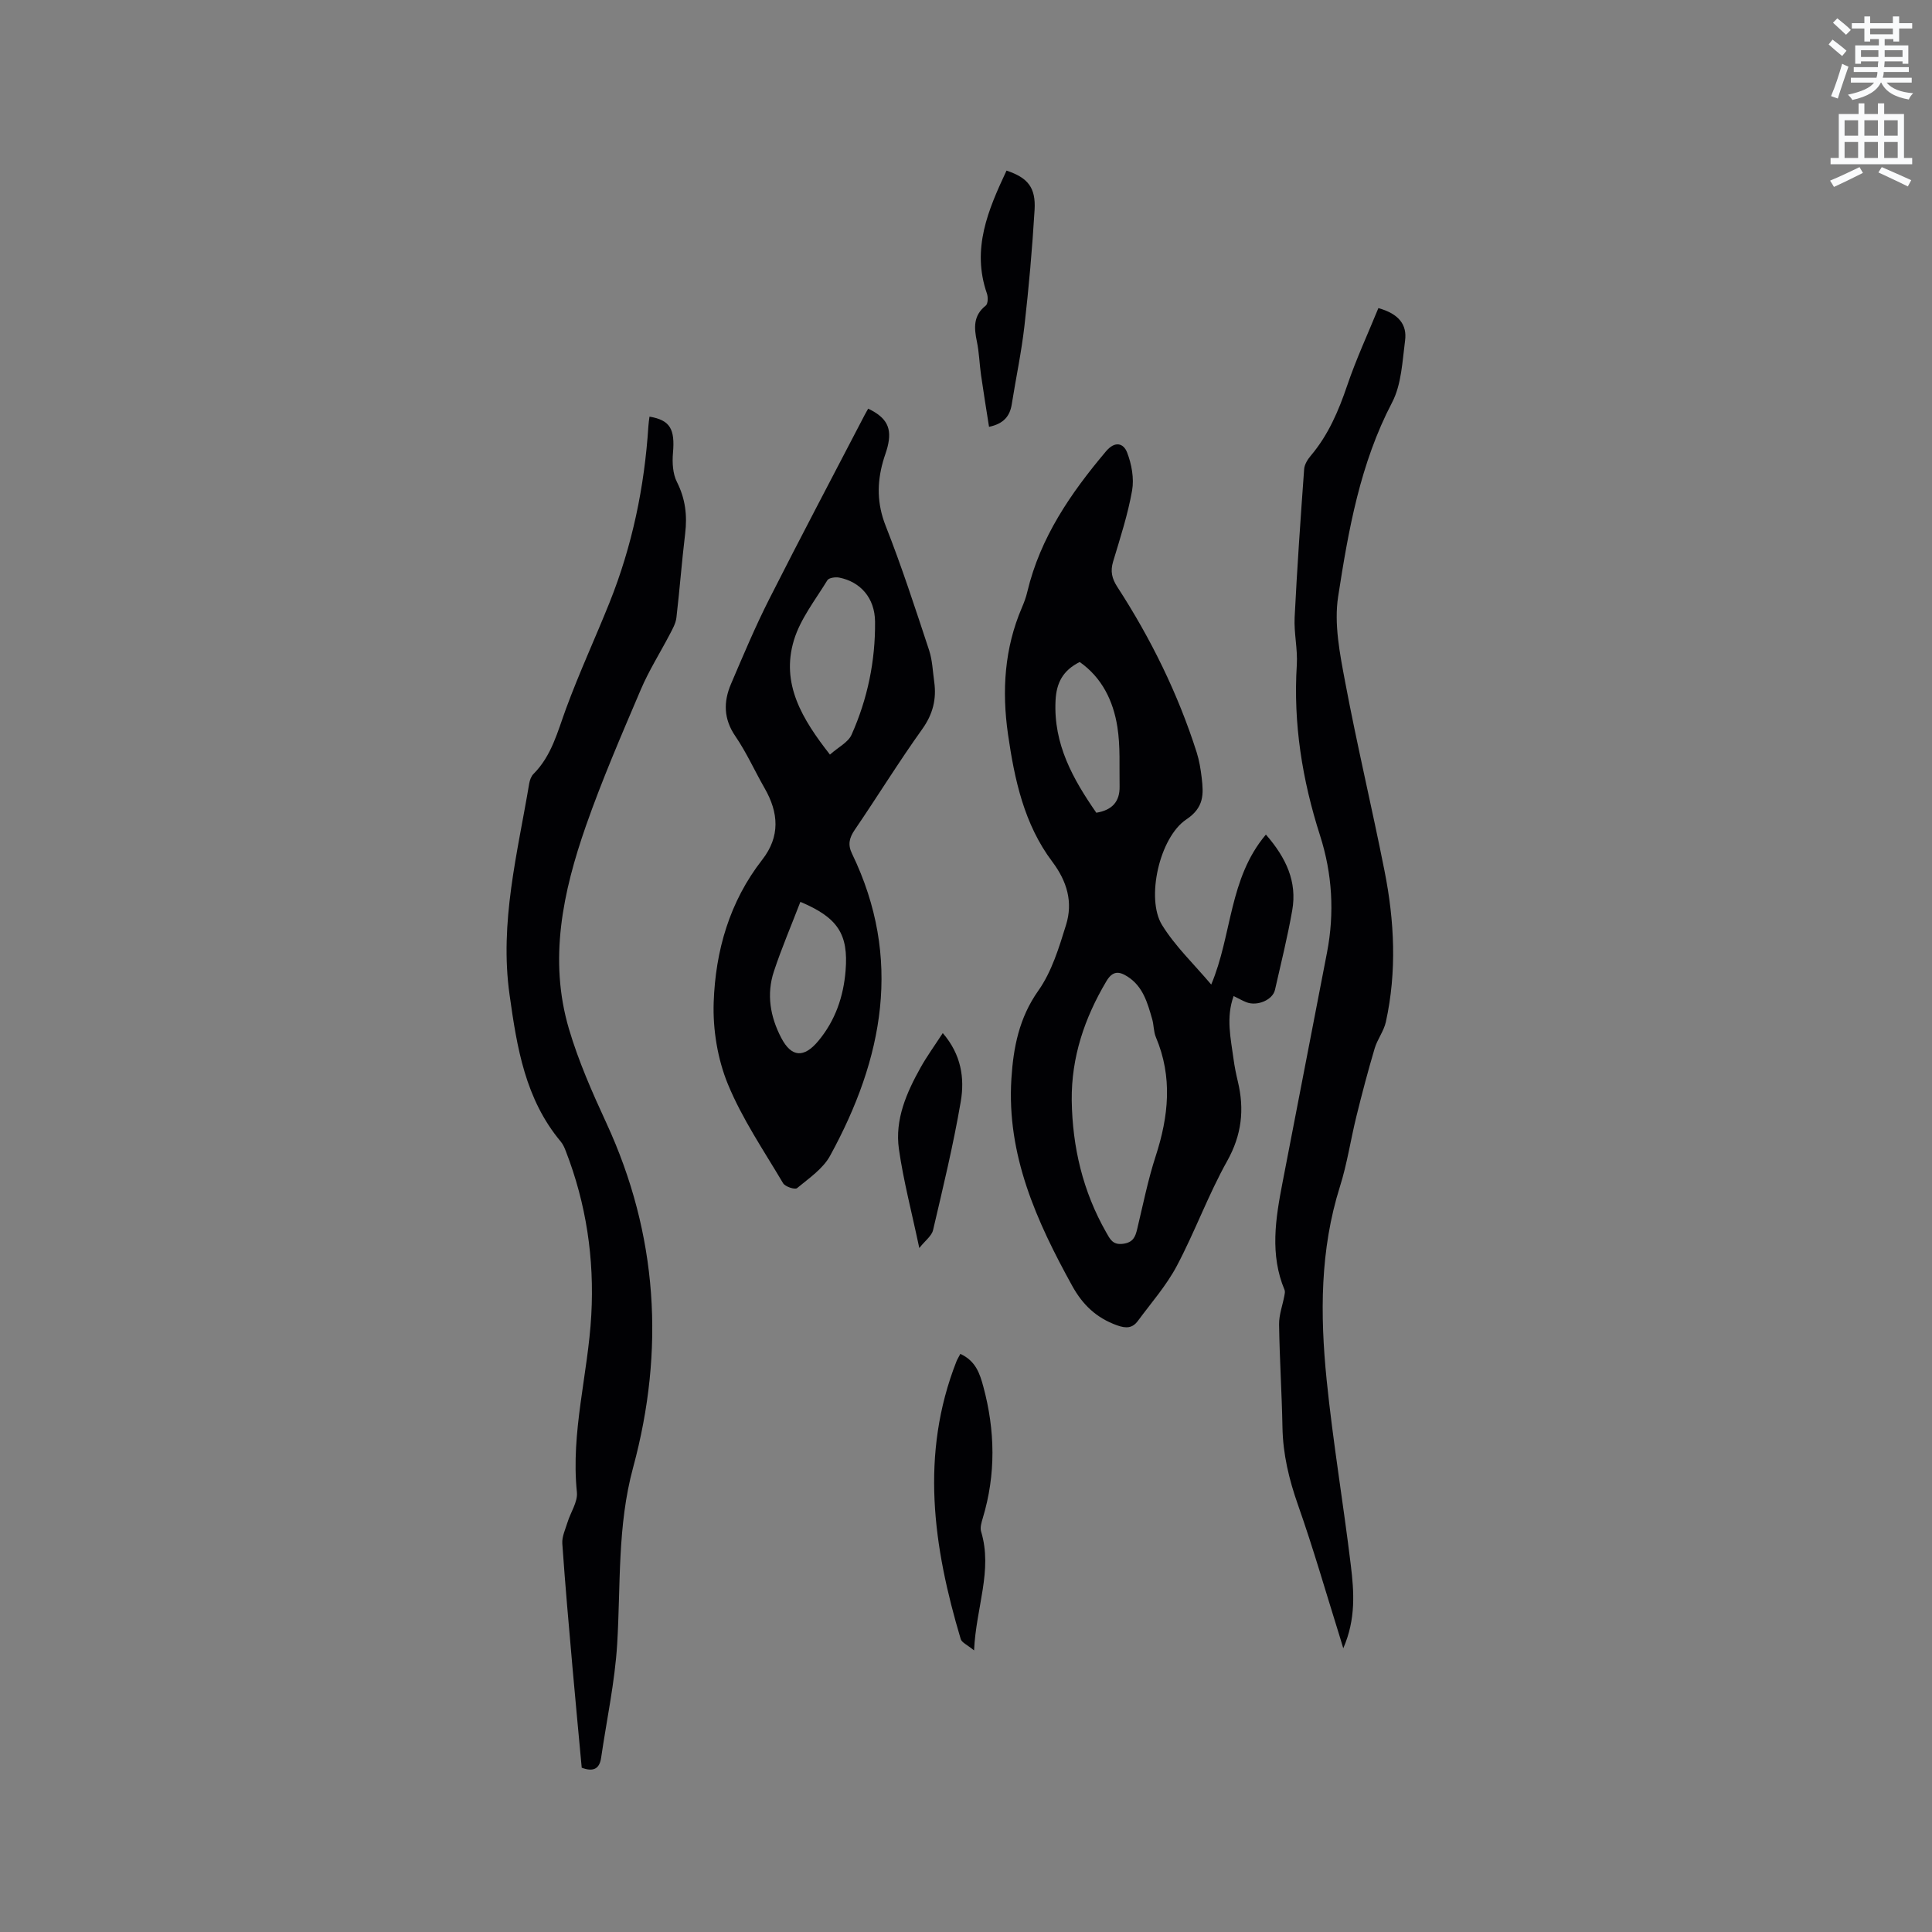 <svg enable-background="new 0 0 400 400" viewBox="0 0 400 400" xmlns="http://www.w3.org/2000/svg"><rect x="0" y="0" width="400" height="400" fill="#808080" stroke="none"/><path d="m378.6 9.2.8-1c.9.7 1.9 1.4 2.9 2.3l-.9 1.1c-1.1-.9-2-1.7-2.8-2.4zm.5 10.7c.9-2.1 1.6-4.3 2.3-6.7.4.2.8.4 1.3.6-.7 2.1-1.5 4.3-2.2 6.6zm.4-15.2.9-.9c1 .8 2 1.6 2.8 2.4l-1 1c-1-.9-1.9-1.8-2.7-2.5zm12.5-1.3h1.2v1.4h2.7v1.1h-2.7v2.7h-1.2v-.5h-1.8v1.3h4.9v3.8h-1.2v-.5h-3.7c0 .4-.1.9-.1 1.2h5.1v1h-5.2c0 .5-.1.9-.2 1.2h6v1h-5.2c1.1 1.3 2.9 2 5.5 2.2-.4.4-.7.8-.9 1.3-2.9-.5-4.8-1.6-5.7-3.5h-.1c-.8 1.7-2.7 2.9-5.9 3.6-.2-.4-.6-.8-.9-1.1 2.8-.6 4.6-1.4 5.4-2.5h-4.8v-1h5.3c.1-.3.2-.7.2-1.2h-4.9v-1h5c0-.4 0-.8.1-1.2h-3.6v.5h-1.2v-3.8h4.9v-1.3h-1.8v.5h-1.2v-2.7h-2.6v-1.1h2.6v-1.4h1.2v1.4h4.7v-1.4zm-6.7 8.4h3.6c0-.4 0-.9 0-1.4h-3.6zm1.9-4.7h4.7v-1.2h-4.7zm6.7 3.3h-3.7v1.4h3.7z" fill="#fafbfc"/><path d="m384.7 21.4h1.3v2.2h2.8v-2.2h1.3v2.2h4.1v9.1h1.7v1.3h-16.9v-1.3h1.7v-9.1h4.1v-2.2zm.3 13.2.7 1.2c-1.8.9-3.8 1.9-6 2.9-.2-.4-.5-.8-.8-1.3 2.4-1 4.4-2 6.1-2.8zm-3.1-6.5h2.8v-3.2h-2.8zm0 4.6h2.8v-3.3h-2.8zm4.1-4.6h2.8v-3.2h-2.8zm0 4.6h2.8v-3.3h-2.8zm3.6 1.9c2.1.9 4.1 1.8 6.1 2.7l-.7 1.3c-2.2-1.1-4.2-2-6.1-2.9zm3.3-9.7h-2.8v3.2h2.8zm-2.8 7.8h2.8v-3.3h-2.8z" fill="#fafbfc"/><g fill="#010104"><path d="m250.77 203.84c4.34-10.29 3.64-21.96 11.32-31.05 4.2 4.82 6.5 9.76 5.45 15.7-.97 5.52-2.33 10.98-3.57 16.45-.47 2.08-3.66 3.44-5.9 2.57-.87-.34-1.69-.82-2.66-1.29-1.62 4.48-.59 8.77-.02 13.04.21 1.57.53 3.14.9 4.68 1.38 5.77.8 11.04-2.22 16.44-3.91 6.99-6.67 14.63-10.42 21.71-2.16 4.07-5.29 7.63-8.05 11.37-1.13 1.54-2.43 1.62-4.37.92-4.23-1.53-7.06-4.22-9.22-8.12-7.4-13.4-13.62-27.14-12.61-42.95.41-6.44 1.59-12.57 5.57-18.2 2.79-3.94 4.29-8.93 5.75-13.64 1.45-4.68.22-8.98-2.86-13.07-5.83-7.75-7.82-17.01-9.17-26.41-1.28-8.97-.74-17.75 2.88-26.19.46-1.07.87-2.17 1.13-3.3 2.68-11.23 8.97-20.38 16.27-29.04 1.93-2.29 3.67-1.63 4.38.21.94 2.42 1.48 5.36 1.04 7.88-.88 4.98-2.47 9.85-3.93 14.71-.6 2-.27 3.5.88 5.27 6.94 10.7 12.54 22.07 16.42 34.24.54 1.7.83 3.51 1.04 5.28.39 3.36.52 6.13-3.18 8.6-5.57 3.72-8.4 16.39-5.04 21.85 2.74 4.44 6.65 8.14 10.19 12.34zm-28.88 23.97c.14 9.69 2.3 18.85 7.13 27.33.8 1.41 1.36 2.67 3.52 2.37 2.07-.28 2.52-1.44 2.91-3.08 1.21-5.04 2.22-10.15 3.82-15.06 2.69-8.27 3.53-16.4.04-24.64-.48-1.14-.41-2.51-.76-3.72-.97-3.36-1.89-6.78-5.12-8.83-1.77-1.13-3.09-1.19-4.37.98-4.52 7.62-7.26 15.71-7.17 24.65zm5.09-59.54c3.33-.55 4.88-2.35 4.82-5.46-.08-4.11.18-8.28-.46-12.31-.85-5.4-3.2-10.21-7.8-13.44-3.47 1.74-4.82 4.3-5 7.97-.46 9.06 3.62 16.28 8.44 23.24z"/><path d="m179.75 84.61c3.88 1.86 4.98 4.03 4.01 7.9-.26 1.03-.66 2.01-.94 3.03-1.27 4.49-1.25 8.77.54 13.31 3.33 8.45 6.14 17.11 8.99 25.74.69 2.08.76 4.37 1.07 6.57.5 3.59-.27 6.69-2.47 9.78-4.87 6.8-9.26 13.94-13.98 20.86-1.13 1.66-1.48 3.05-.58 4.92 10.51 21.71 6.48 42.46-4.53 62.57-1.47 2.69-4.38 4.66-6.84 6.7-.43.36-2.47-.3-2.89-1.02-3.99-6.74-8.47-13.32-11.43-20.51-2.13-5.19-3.13-11.27-2.94-16.9.36-10.69 3.28-20.88 10.05-29.56 3.76-4.83 3.4-9.74.5-14.8-2.05-3.58-3.75-7.4-6.07-10.79-2.44-3.57-2.47-7.11-.9-10.79 2.53-5.92 5.03-11.88 7.94-17.62 6.45-12.75 13.13-25.37 19.72-38.05.23-.45.5-.89.75-1.34zm-7.92 71.62c1.79-1.58 3.78-2.55 4.47-4.1 3.32-7.42 4.95-15.32 4.87-23.43-.05-4.94-3.06-8.24-7.39-9.11-.79-.16-2.17.03-2.48.54-2.47 4.05-5.57 7.96-6.92 12.39-2.75 9.04 1.7 16.36 7.45 23.71zm-6.12 30.49c-1.91 4.97-3.9 9.61-5.48 14.39-1.57 4.74-.77 9.4 1.53 13.79 2.1 4.01 4.68 4.2 7.67.61 3.51-4.22 5.21-9.18 5.64-14.55.61-7.55-1.6-10.98-9.36-14.24z"/><path d="m134.47 86.26c4.32.73 5.29 2.61 4.86 7.54-.17 1.98-.05 4.28.82 5.99 1.76 3.48 2.16 6.95 1.7 10.73-.7 5.79-1.13 11.61-1.81 17.39-.14 1.17-.8 2.32-1.36 3.4-1.99 3.82-4.32 7.49-6 11.44-3.98 9.34-8.02 18.67-11.37 28.24-4.77 13.65-7.76 27.7-3.51 42.06 1.97 6.66 4.81 13.11 7.73 19.43 10.68 23.13 12.13 47.05 5.55 71.35-3.29 12.12-2.56 24.33-3.3 36.55-.48 7.88-2.18 15.69-3.32 23.53-.34 2.37-1.66 2.96-4.02 2.08-.63-6.85-1.3-13.79-1.91-20.74-.75-8.55-1.52-17.11-2.11-25.67-.1-1.43.63-2.94 1.07-4.38.65-2.11 2.16-4.27 1.95-6.26-1.28-12.44 2.3-24.42 2.98-36.66.65-11.7-1.04-23.03-5.28-33.96-.26-.68-.57-1.4-1.03-1.95-7.37-8.81-9.08-19.48-10.61-30.41-2.11-14.99 1.64-29.28 4.07-43.76.12-.7.41-1.5.9-1.98 3.75-3.77 4.96-8.71 6.72-13.5 2.73-7.43 6.07-14.64 9.02-22 4.68-11.7 7.22-23.89 8.03-36.46.03-.62.14-1.24.23-2z"/><path d="m285.38 63.79c4.3 1.19 5.94 3.49 5.53 6.67-.57 4.35-.74 9.12-2.69 12.86-6.62 12.66-9.04 26.42-11.17 40.18-.88 5.68.35 11.85 1.44 17.64 2.46 13.1 5.57 26.09 8.16 39.17 2.06 10.37 2.57 20.83.28 31.26-.42 1.91-1.76 3.6-2.32 5.49-1.38 4.65-2.62 9.35-3.78 14.06-1.19 4.82-1.91 9.79-3.4 14.51-4.15 13.14-4.12 26.57-2.77 40 1.3 12.85 3.46 25.6 5.01 38.42.67 5.52 1.08 11.15-1.56 17.21-.39-1.29-.56-1.9-.76-2.51-2.84-9.07-5.46-18.22-8.62-27.18-1.85-5.26-3.11-10.48-3.21-16.06-.13-7.1-.6-14.2-.7-21.3-.03-1.98.73-3.97 1.1-5.96.07-.38.17-.84.04-1.17-3.08-7.34-1.87-14.76-.44-22.18 3.06-15.91 6.17-31.81 9.23-47.73 1.57-8.18 1.08-16.29-1.45-24.19-3.69-11.51-5.57-23.21-4.81-35.33.2-3.25-.61-6.56-.45-9.82.51-10.25 1.23-20.48 1.97-30.71.07-.96.72-2 1.37-2.77 3.63-4.29 5.76-9.28 7.55-14.56 1.85-5.45 4.29-10.71 6.45-16z"/><path d="m198.83 280.31c3.2 1.46 4.04 4.12 4.76 6.78 2.45 9.08 2.62 18.16-.12 27.23-.27.89-.59 1.96-.34 2.78 2.43 8.05-1.05 15.64-1.46 24.6-1.41-1.16-2.54-1.62-2.76-2.34-5.7-19.09-8.46-38.25-.87-57.54.2-.48.49-.93.79-1.51z"/><path d="m208.39 35.32c4.4 1.47 6.08 3.49 5.81 8.12-.48 8.02-1.19 16.04-2.1 24.03-.62 5.45-1.77 10.83-2.63 16.25-.39 2.45-1.69 4.02-4.7 4.65-.56-3.57-1.15-7.15-1.66-10.74-.33-2.3-.38-4.66-.86-6.93-.59-2.83-.77-5.37 1.84-7.43.47-.37.5-1.76.24-2.5-3.22-9.27.27-17.36 4.06-25.45z"/><path d="m195.19 213.89c3.85 4.46 4.54 9.36 3.73 14.15-1.53 8.95-3.67 17.8-5.74 26.64-.29 1.22-1.64 2.18-2.85 3.71-1.58-7.5-3.29-13.94-4.22-20.49-.87-6.1 1.57-11.66 4.5-16.9 1.28-2.29 2.84-4.43 4.58-7.11z"/></g></svg>